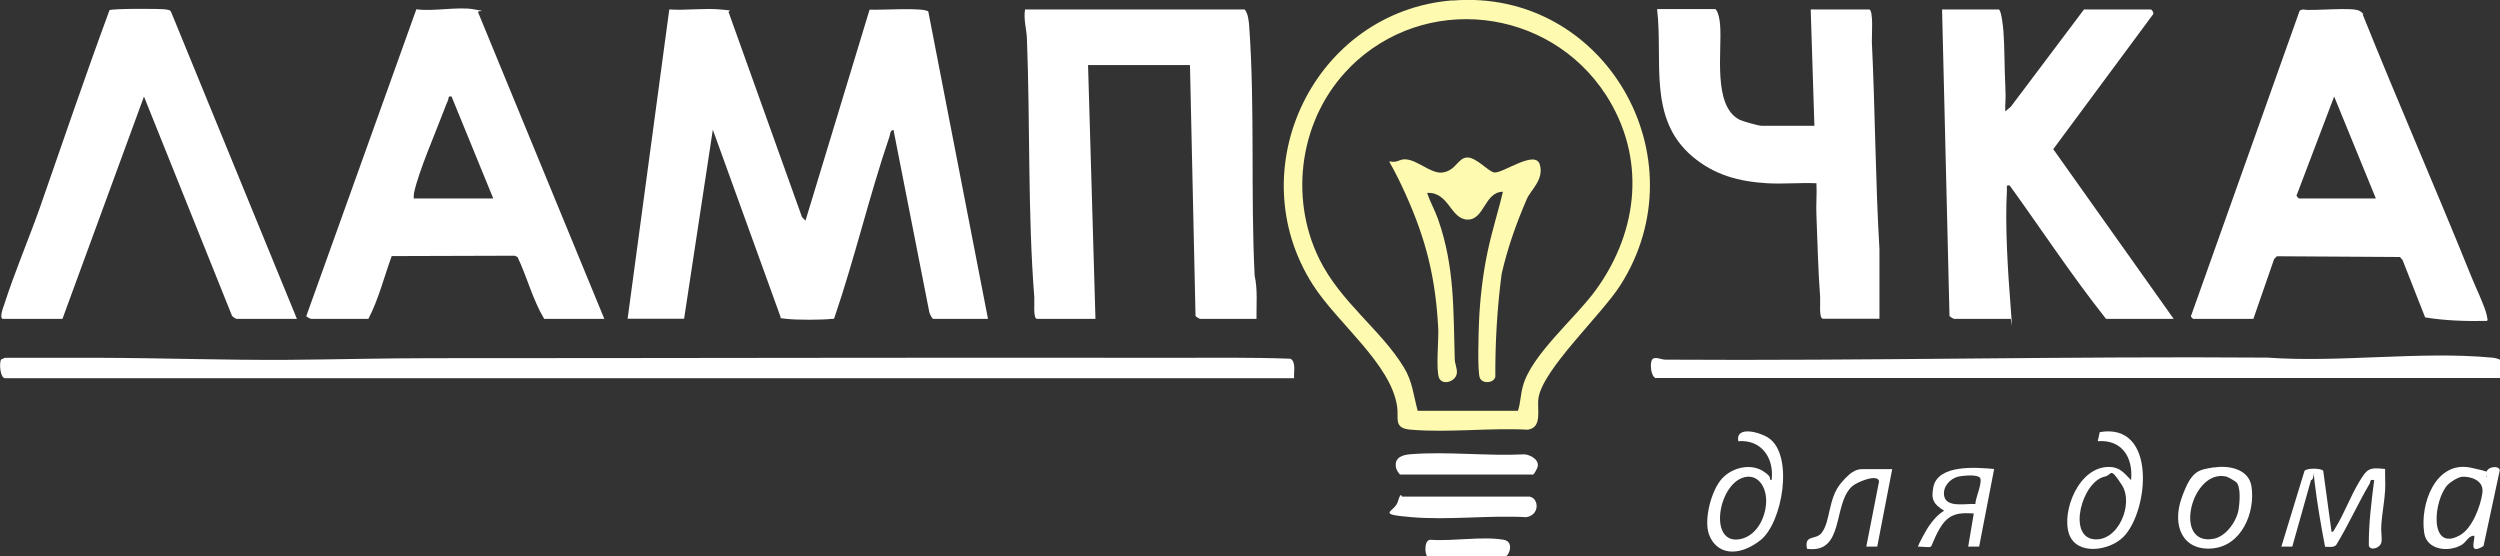 <?xml version="1.0" encoding="UTF-8"?>
<svg id="_Слой_1" xmlns="http://www.w3.org/2000/svg" version="1.1" xmlns:xlink="http://www.w3.org/1999/xlink" viewBox="0 0 1349.2 300.1">
  <rect x="0" y="0" width="1349.2" height="300.1" fill="#333333" stroke="none"/>
  <!-- Generator: Adobe Illustrator 29.3.1, SVG Export Plug-In . SVG Version: 2.1.0 Build 151)  -->
  <defs>
    <style>
      .st0 {
        fill: #fff;
      }

      .st1 {
        fill: #fefab0;
      }
    </style>
  </defs>
  <path class="st0" d="M338.7,172.1L361.2,5.1c8.9.6,18.7-.8,27.5,0s3.7.4,4.6,1.7l39.5,110.3,1.9,2L469.3,5.2c4.6.4,30-1.4,31.7,1.1l32.2,165.8h-29.5c-.6,0-2.1-2.8-2.2-3.8l-19.3-98.2c-1.9.3-1.7,2.1-2.1,3.4-11,32.3-18.8,65.8-29.8,98-.2.8-.9.6-1.6.6-5.3.6-18.7.6-24.1,0s-2.6-.2-3.5-1.5l-36.4-100.6-15.5,102h-30.5Z"/>
  <path class="st0" d="M678.2,172.1h-30.5c-.2,0-2.4-1.1-2.5-1.7l-3-135.3h-55l4,137h-31.5c-2.3,0-1.3-9.4-1.5-11.5-3.6-45.9-2.2-93.8-4-140-.2-4.9-1.9-10.2-1-15.5h118.5c1.9,2.1,2.3,6.5,2.5,9.5,3.1,43.9.7,89.9,2.9,134.1,1.7,7.7.9,15.6,1,23.5Z"/>
  <path class="st0" d="M1183.7,172.1c-.3,0-1.9-1.5-1.1-2l58.5-164.4,1.6-.6c5.8,1.1,27.7-1.7,31.1,1s.9,1.1,1.3,1.7c19,47.3,39.5,94.1,58.6,141.4,2.1,5.3,7.3,16,8.3,20.7s.3,2.2.2,3.3c-11.2.2-22.3-.1-33.4-1.9l-12.2-31-1.4-1.6-66.4-.4-1.5,1.5-11.2,32.3h-32.5ZM1282.2,107.1l-22.5-55-20.1,52.9c-.8.6,1,2.1,1.1,2.1h41.5Z"/>
  <path class="st0" d="M326.2,172.1h-32.5c-6.2-10.3-9.2-22.5-14.4-33.4l-1.5-.7-66.4.2c-4.1,11.2-7.1,23.4-12.6,33.9h-31c-.1,0-2.6-1.2-2.5-1.5L224.7,5c9.2,1.3,22.2-1.5,30.9,0s1.9.5,2.4,1.6l68.1,165.4ZM223.2,107.1h43l-22.5-55c-2.1-.4-1.4.8-1.9,2-.8,1.7-1.6,3.9-2.3,5.7-4.5,11.9-13.5,32.6-16,44-.2,1.1-.3,2.2-.2,3.3Z"/>
  <path class="st0" d="M1078.7,5.1c1.4.4,2.3,9.3,2.5,11.5.7,9.5.5,19.5,1,29s-.2,9.7,0,14.5l3-2.5,39.5-52.5h36c.6,0,2.2,2.2,1,3l-53.6,72.4,65,91.6h-36.5c-18.4-23.2-34.7-48-52-72-2.3-.4-1.4,1-1.5,2.5-1.1,18.9.5,44,2,63s0,4.4,0,6.5h-30.5c-.2,0-2.4-1.1-2.5-1.7l-4-165.3h30.5Z"/>
  <path class="st0" d="M160.2,172.1h-32.5c-.3,0-2.2-1.1-2.5-1.7l-47.5-118.3-44,120H1.7c-2.3,0,0-6.2.5-7.5,5.5-17.2,13-34.8,19.1-51.9C33.8,76.9,46,41,59.1,5.5c1.3-.9,27.5-.9,30.5-.4s2.3.8,3,2l67.6,164.9Z"/>
  <path class="st0" d="M979.2,68.1l-2-63h31.5c2.5,0,1.4,14.8,1.5,17.5,1.8,37.2,1.9,74.8,4.1,111.9v37.5h-30.5c-2.3,0-1.3-9.4-1.5-11.5-1.1-14.5-1.4-29.4-2-44-.3-5.8.3-11.7,0-17.6-8.8-.4-17.7.5-26.5,0-15.3-.9-28.6-4.4-40.5-14.5-24.2-20.5-15.7-51.7-19-79.5h31.5c1.7,1.8,2.3,5.9,2.5,8.5,1.2,13.8-4.3,44,10.7,51.3,1.9.9,10.1,3.2,11.8,3.2h28.5Z"/>
  <path class="st0" d="M698.2,204.1H2.7c-2.5,0-3.3-7.9-2.1-10.1l2.1-.9c17,.1,34-.1,51.1,0,33.5.1,67.3,1.3,101,1.1,26.2-.2,52.5-.9,79-.9,132.1,0,266.3-.4,399-.2,21.2,0,42.5-.3,63.6.5,3.2,1.6,1.7,7.5,2,10.5Z"/>
  <path class="st1" d="M783.9.3c81.7-6.7,134.7,84.3,90.6,153.6-10.2,16-41.7,45.2-44.2,60.8-1,6,2.4,16-5.8,17.2-20.5-1.1-42.7,1.7-63,0-9.7-.7-6.5-6-7.5-12.5-3.3-23-32.3-45.1-45.4-65.6-40.3-62.9.9-147.6,75.2-153.6ZM728.5,36.4c-26.8,26.8-33.2,69.5-16.5,103.4,11.4,23.2,33.3,38.2,45.6,58.4,4.7,7.6,5.2,15.1,7.5,23.5h54.1c1.4-4.2,1.4-8.9,2.7-13.4,4.6-17,28.8-37,39.7-52.3,22.8-31.8,26.8-71.2,5-104.9-30.8-47.3-97.8-55-138.1-14.8Z"/>
  <path class="st0" d="M893.7,204.1c-2.8-.7-3.4-8-2.1-10s5,0,7.1,0c107.4.7,217.3-1.9,325-1.1,38.9,2.8,82.7-3.6,121.1,0,1.5.1,3,.5,4.4,1.1v9.9c.1,0-455.4,0-455.4,0Z"/>
  <path class="st0" d="M1258.2,287.1c1.3,0,1.6-1.4,2.2-2.3,4.6-7.3,8.1-16.9,12.6-24.4s5.4-8.3,14.2-7.3c-.1,3.8.2,7.7,0,11.5-.3,5.6-1.6,12.3-2,18s.5,7,0,10-5.8,5-6.8,1.9c-.1-11.8,1.4-23.7,2.9-35.4-2.7-.5-1.7.7-2.5,2-6.3,10.7-11.5,22.4-18,33-1.5,1.6-4,.9-6,1-2.2-11.4-4.2-23-5.6-34.5s.5-1.7-2-1.5l-10.1,35.9h-5.9c0,0,12.5-40.9,12.5-40.9,1.3-1.6,9.1-1.5,10.1,0l4.5,33Z"/>
  <path class="st0" d="M956.1,259.1c1.5-11.8-5.4-22-18-21-1.5-8.6,11.9-4.8,16.3-1.8,13.9,9.2,7.6,46-4.4,55.3s-23.7,7.7-27.7-3.2c-2.9-8,1.3-24.1,7.2-30.3s15.6-7.9,21.9-3.9,2.3,4.2,4.6,4.9ZM942.9,257.3c-15.5,1.5-21.7,37.5-3.5,33.6,9.4-2,14.4-13.4,13.7-22.3-.4-5.6-3.8-11.9-10.3-11.3Z"/>
  <path class="st0" d="M1150.1,259.1c1.2-12.2-4.9-22-18-21l1.1-4.9c30.9-5.3,26.5,42.4,12.9,56.4-7.4,7.7-25.4,10.5-29.5-1.5s5.2-36.6,22-36.1c5.8.2,7.8,3.5,11.5,7.1ZM1135.9,257.2c-12.3,2.7-20.1,32-6.1,33.8,13.2,1.7,22-19,15.3-29.3s-5.1-5.4-9.1-4.5Z"/>
  <path class="st0" d="M755.7,256.1c-.7-.2-2.2-2.8-2.3-3.7-1.1-5.7,3.7-7,8.3-7.3,19.6-1.5,41.1,1.1,61,.1,3.7.3,8.8,3.4,6.8,7.6s-2.4,3.3-2.8,3.3h-71Z"/>
  <path class="st0" d="M1342.2,257.1c-2.4-5,6.3-6.5,6.9-3.4l-8.8,41c-8.9,5.4-4-4.4-5.1-5.6-3,0-4.2,3.4-6.6,4.9-7,4.2-18.9,3-20.3-6.4-2.4-15.4,6-39.2,25.2-35.2s5.4,4.1,8.7,4.8ZM1328.8,257.3c-2.1.1-6.2,2.7-7.7,4.2-7.9,8.2-10.4,36.7,6.4,27.4,6.7-3.7,11.2-15.6,12.2-22.9s-7.3-9-11-8.7Z"/>
  <path class="st0" d="M825.7,268.1c4.7.8,5.5,9.8-2,11-20.1-1.1-42.1,1.7-62,0s-9-2.6-7.3-8.4,2-2.7,2.3-2.7h69Z"/>
  <path class="st0" d="M1194.9,252.3c8-1.3,18.8.8,20.2,10.3,2.1,14.2-5.5,32.2-21.4,33.4s-21.6-12.4-16.3-27.3,8.9-15.1,17.5-16.5ZM1206.9,260.3c-.5-.6-4.5-2.9-5.4-3.1-18.8-4.4-29.1,37.5-7,33.6,6.9-1.2,12.8-9.7,13.7-16.3s.6-12.1-1.2-14.2Z"/>
  <path class="st0" d="M1076.2,253.1l-8.1,41.9h-5.9c0,0,3-17.9,3-17.9-6-.3-11-.5-15.4,4.1s-7.1,13.3-7.7,13.8c-1,.7-5.2-.2-6.9.1-.5-.5,4.8-9.8,5.6-10.9,2.4-3.5,4.8-6.3,8.4-8.6-5.6-3.4-7.2-6-5.8-12.8,2.6-12.4,23.5-10.5,32.8-9.7ZM1066.1,272c-.2-3,4.6-12.9,2.1-14.5s-9.4-.7-11.3-.3c-4.4,1-8.5,5.4-7.7,10.3,1.1,6.8,12,4.1,16.9,4.5Z"/>
  <path class="st0" d="M1021.2,253.1l-8.1,41.9h-5.9c0,.1,6.9-35.3,6.9-35.3-.9-4.3-12.4.7-14.6,2.8-10.6,9.7-3.8,36.4-24.3,33.7-1.6-8,4.7-4.5,7.9-8.6,4.9-6.4,3.4-18.3,10.3-26.7s10-7.7,13.3-7.7h14.5Z"/>
  <path class="st0" d="M770.2,300.1c-1.1-.7-1.9-8.5,1.7-8.8,12,.9,28.1-2,39.6,0,6,1.1,2.7,8.8,1.2,8.8h-42.5Z"/>
  <path class="st1" d="M811,103.5c-9.9.1-9.9,15.3-19.1,15s-9.9-15-21.7-14.4c1.6,4.9,4.3,9.6,6,14.5,8.9,25.6,8.1,48.7,8.9,75.1,0,2.7,1.5,5.3,1.1,7.9-.7,4.4-7.6,6.5-9.5,2.5s-.2-21.2-.5-26.5c-1.4-27.5-6.5-48.2-17.8-73.2s-10.4-14.5-3.2-17.8,16.2,7.6,23.4,6.5,8.1-7.8,13.1-8.1,11.9,8,14.9,8.1c5,.2,22-12.4,24.4-4.3s-4.9,13.7-7,18.6c-5.7,13.1-10.4,26.5-13.6,40.4-2.4,18.4-3.5,36.9-3.4,55.6-1,3.5-6.8,3.8-8.3.7s-.7-26-.5-30.6c.5-12,2-24.8,4.4-36.6s6.8-25.8,8.5-33.4Z"/>
</svg>